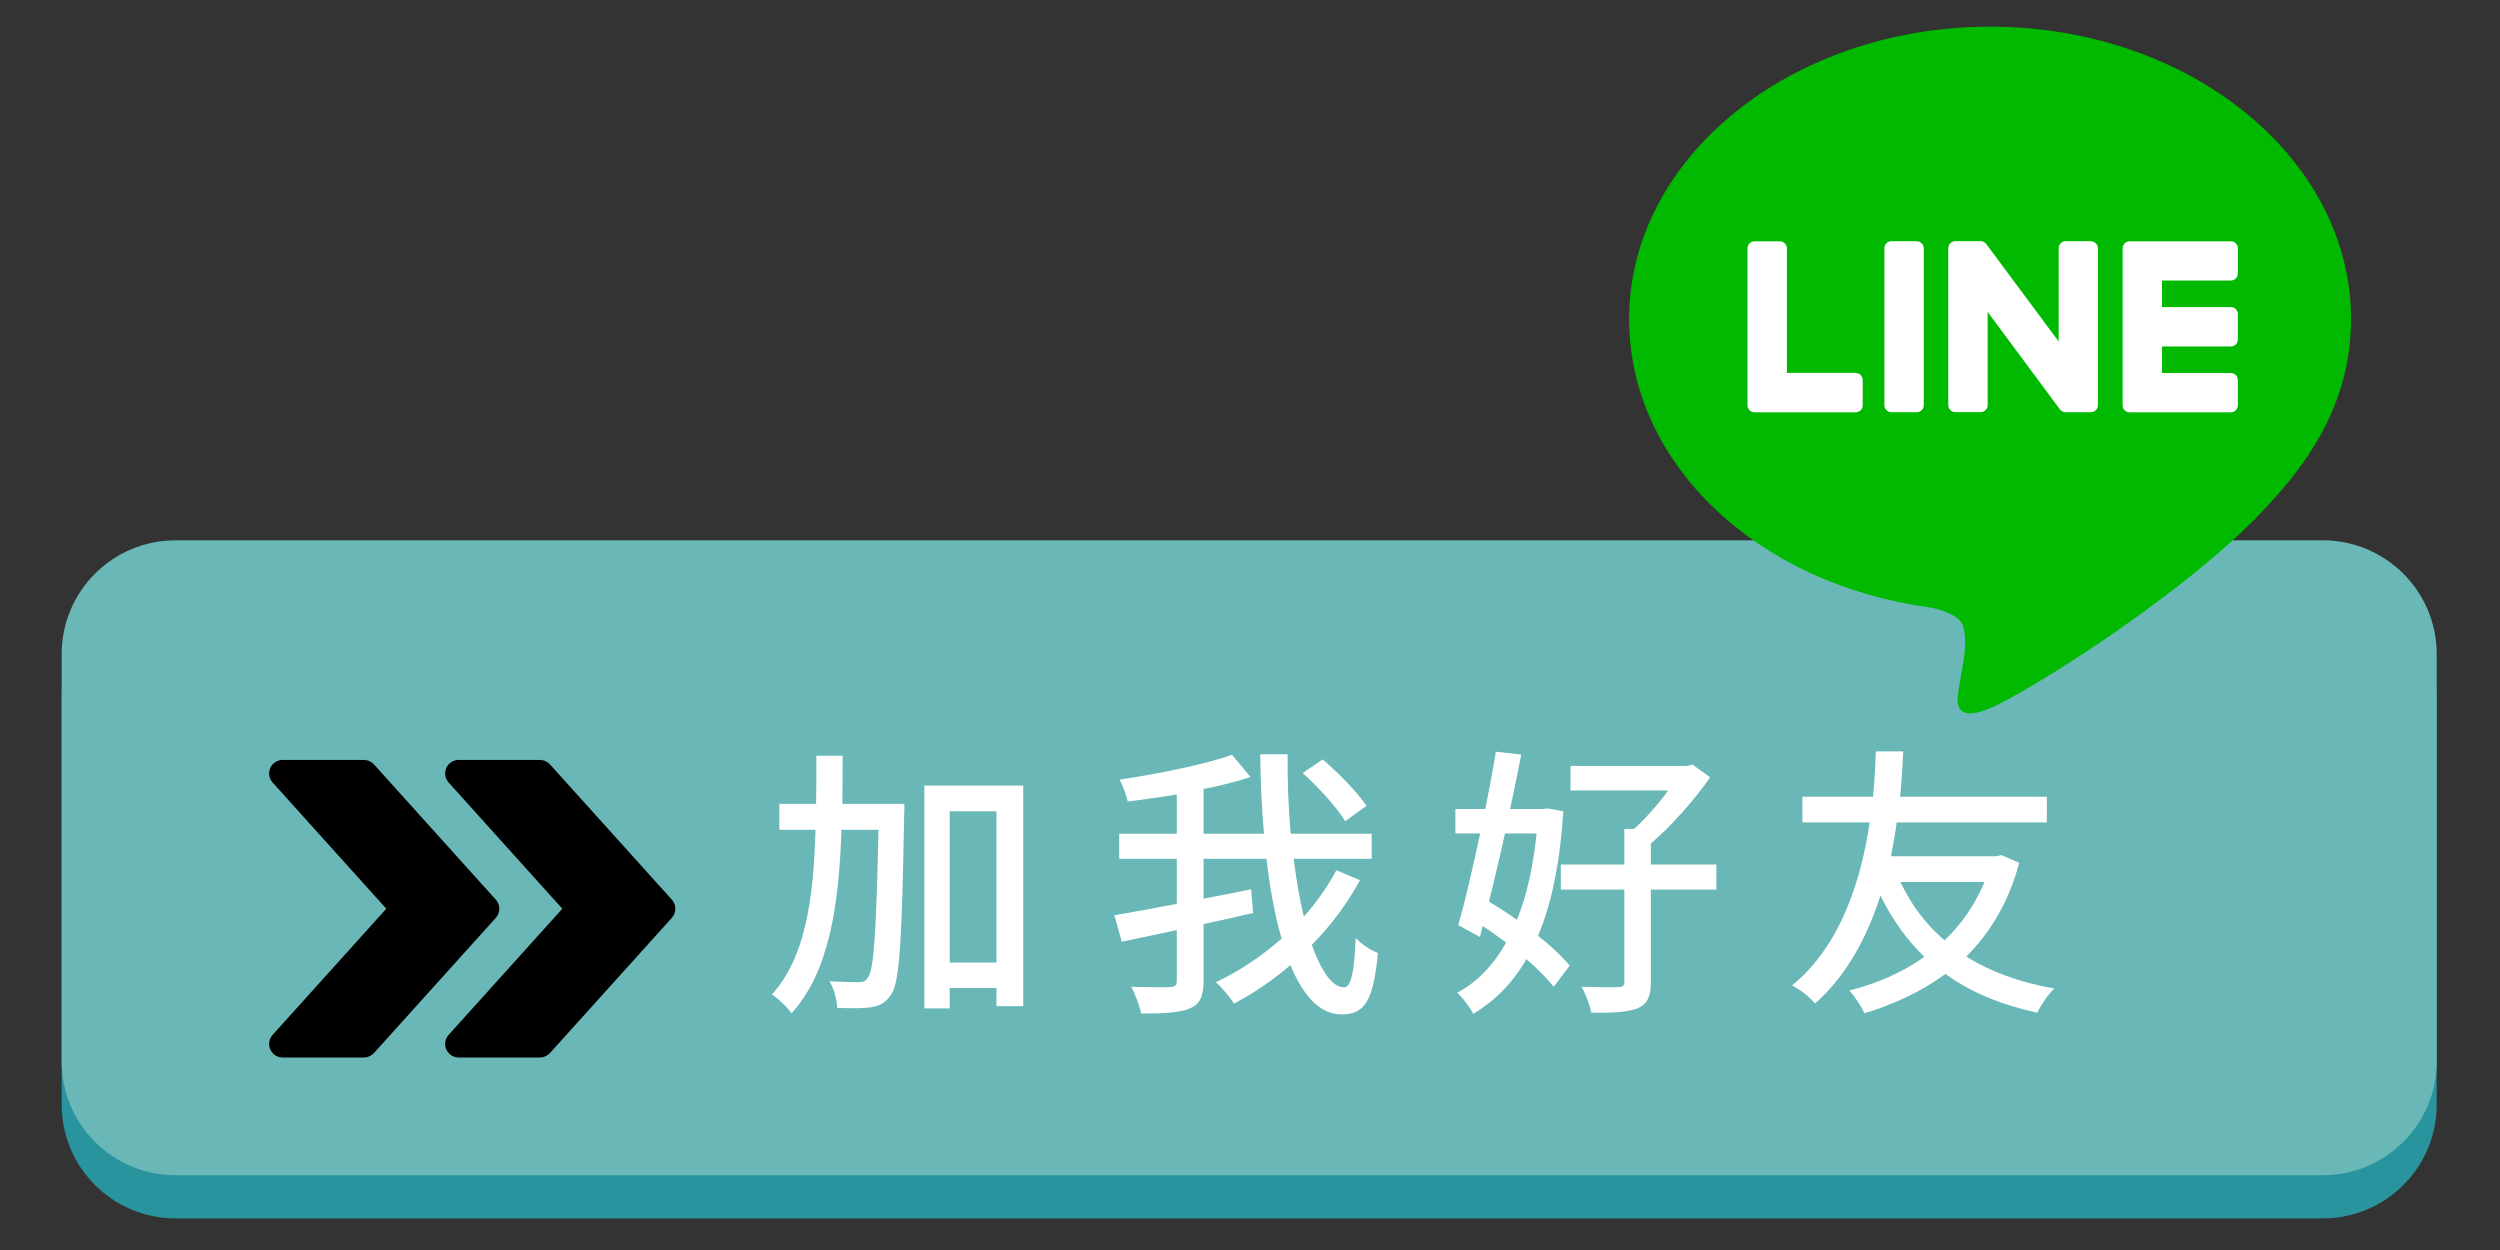 <svg xmlns="http://www.w3.org/2000/svg" xmlns:xlink="http://www.w3.org/1999/xlink" width="500" viewBox="0 0 375 187.5" height="250" preserveAspectRatio="xMidYMid meet"><rect x="0" y="0" width="375" height="187.5" fill="#333333" stroke="none"/><defs><g></g><clipPath id="aaa5abb3f9"><path d="M 9 87 L 366 87 L 366 182.785 L 9 182.785 Z M 9 87 " clip-rule="nonzero"></path></clipPath><clipPath id="ab145c121c"><path d="M 9 81.059 L 366 81.059 L 366 177 L 9 177 Z M 9 81.059 " clip-rule="nonzero"></path></clipPath><clipPath id="21c4d5633d"><path d="M 244.281 4 L 352.742 4 L 352.742 108 L 244.281 108 Z M 244.281 4 " clip-rule="nonzero"></path></clipPath><clipPath id="d5961b7599"><path d="M 66 113.867 L 101.707 113.867 L 101.707 158.746 L 66 158.746 Z M 66 113.867 " clip-rule="nonzero"></path></clipPath><clipPath id="1012a9edde"><path d="M 40.371 113.867 L 75 113.867 L 75 158.746 L 40.371 158.746 Z M 40.371 113.867 " clip-rule="nonzero"></path></clipPath></defs><g clip-path="url(#aaa5abb3f9)"><path fill="#2a949e" d="M 348.406 182.762 L 26.348 182.762 C 16.902 182.762 9.25 175.121 9.25 165.695 L 9.25 104.594 C 9.25 95.168 16.902 87.523 26.348 87.523 L 348.406 87.523 C 357.848 87.523 365.504 95.168 365.504 104.594 L 365.504 165.695 C 365.504 175.121 357.848 182.762 348.406 182.762 " fill-opacity="1" fill-rule="nonzero"></path></g><g clip-path="url(#ab145c121c)"><path fill="#69b8b7" d="M 348.406 176.285 L 26.348 176.285 C 16.902 176.285 9.25 168.641 9.25 159.215 L 9.25 98.117 C 9.25 88.688 16.902 81.047 26.348 81.047 L 348.406 81.047 C 357.848 81.047 365.504 88.688 365.504 98.117 L 365.504 159.215 C 365.504 168.641 357.848 176.285 348.406 176.285 " fill-opacity="1" fill-rule="nonzero"></path></g><g clip-path="url(#21c4d5633d)"><path fill="#00b900" d="M 352.656 47.863 C 352.656 23.68 328.367 4 298.512 4 C 268.656 4 244.367 23.68 244.367 47.863 C 244.367 69.547 263.629 87.707 289.648 91.137 C 291.41 91.52 293.812 92.301 294.418 93.805 C 294.965 95.172 294.773 97.309 294.594 98.691 L 293.82 103.32 C 293.582 104.688 292.734 108.664 298.512 106.234 C 304.289 103.805 329.691 87.902 341.055 74.852 C 348.902 66.266 352.656 57.547 352.656 47.863 " fill-opacity="1" fill-rule="nonzero"></path></g><path fill="#ffffff" d="M 287.508 36.18 L 283.711 36.18 C 283.129 36.18 282.656 36.652 282.656 37.23 L 282.656 60.781 C 282.656 60.922 282.684 61.055 282.738 61.184 C 282.789 61.312 282.867 61.426 282.965 61.523 C 283.066 61.621 283.18 61.699 283.309 61.75 C 283.438 61.805 283.57 61.828 283.711 61.828 L 287.508 61.828 C 287.648 61.828 287.785 61.805 287.914 61.75 C 288.043 61.699 288.156 61.621 288.254 61.523 C 288.352 61.426 288.43 61.312 288.484 61.184 C 288.535 61.055 288.562 60.922 288.562 60.781 L 288.562 37.246 C 288.562 36.668 288.09 36.195 287.508 36.195 M 313.652 36.176 L 309.855 36.176 C 309.27 36.176 308.801 36.648 308.801 37.23 L 308.801 51.223 L 297.969 36.645 C 297.945 36.609 297.918 36.57 297.887 36.539 L 297.883 36.531 C 297.863 36.508 297.84 36.488 297.816 36.469 L 297.742 36.398 C 297.734 36.395 297.727 36.387 297.715 36.379 L 297.66 36.344 L 297.629 36.32 L 297.57 36.289 C 297.562 36.285 297.547 36.277 297.539 36.27 C 297.52 36.262 297.5 36.25 297.477 36.246 C 297.457 36.238 297.453 36.234 297.445 36.234 C 297.422 36.223 297.402 36.223 297.383 36.215 L 297.344 36.203 C 297.324 36.199 297.305 36.195 297.285 36.191 L 297.242 36.184 C 297.227 36.18 297.203 36.176 297.184 36.176 L 297.129 36.172 C 297.117 36.172 297.105 36.172 297.094 36.172 L 293.297 36.172 C 292.715 36.172 292.242 36.645 292.242 37.223 L 292.242 60.773 C 292.242 60.914 292.27 61.047 292.324 61.176 C 292.375 61.305 292.453 61.418 292.551 61.516 C 292.648 61.613 292.766 61.691 292.895 61.742 C 293.023 61.797 293.156 61.824 293.297 61.82 L 297.094 61.82 C 297.676 61.82 298.148 61.352 298.148 60.773 L 298.148 46.789 L 308.973 61.383 C 309.047 61.484 309.137 61.57 309.242 61.645 C 309.27 61.668 309.293 61.68 309.316 61.691 C 309.328 61.699 309.336 61.707 309.348 61.711 C 309.355 61.715 309.383 61.727 309.398 61.734 C 309.414 61.742 309.434 61.746 309.449 61.758 L 309.551 61.793 C 309.645 61.82 309.738 61.832 309.836 61.832 L 313.633 61.832 C 313.77 61.832 313.906 61.805 314.035 61.754 C 314.164 61.699 314.277 61.625 314.375 61.527 C 314.477 61.43 314.551 61.316 314.605 61.188 C 314.66 61.059 314.688 60.926 314.688 60.785 L 314.688 37.246 C 314.688 36.668 314.211 36.195 313.633 36.195 " fill-opacity="1" fill-rule="nonzero"></path><path fill="#ffffff" d="M 278.355 55.934 L 268.031 55.934 L 268.031 37.246 C 268.031 36.664 267.559 36.195 266.977 36.195 L 263.18 36.195 C 262.598 36.195 262.125 36.668 262.125 37.246 L 262.125 60.793 C 262.125 61.078 262.227 61.32 262.422 61.523 C 262.441 61.543 262.445 61.551 262.449 61.555 C 262.641 61.734 262.895 61.848 263.176 61.848 L 278.352 61.848 C 278.934 61.848 279.406 61.375 279.406 60.793 L 279.406 57.004 C 279.406 56.422 278.934 55.949 278.352 55.949 M 334.625 42.078 C 335.207 42.078 335.68 41.605 335.68 41.023 L 335.68 37.246 C 335.68 36.664 335.207 36.195 334.625 36.195 L 319.449 36.195 C 319.168 36.195 318.91 36.309 318.719 36.492 C 318.699 36.508 318.691 36.516 318.688 36.52 C 318.508 36.691 318.395 36.965 318.395 37.246 L 318.395 60.797 C 318.395 61.082 318.496 61.324 318.691 61.527 L 318.719 61.555 C 318.922 61.75 319.164 61.848 319.445 61.848 L 334.621 61.848 C 335.203 61.848 335.676 61.375 335.676 60.793 L 335.676 57 C 335.676 56.422 335.207 55.949 334.621 55.949 L 324.305 55.949 L 324.305 51.969 L 334.621 51.969 C 334.762 51.969 334.895 51.941 335.027 51.891 C 335.156 51.836 335.27 51.762 335.367 51.66 C 335.469 51.562 335.543 51.449 335.598 51.32 C 335.648 51.191 335.676 51.055 335.676 50.914 L 335.676 47.109 C 335.676 46.527 335.207 46.055 334.621 46.055 L 324.305 46.055 L 324.305 42.078 Z M 334.625 42.078 " fill-opacity="1" fill-rule="nonzero"></path><g clip-path="url(#d5961b7599)"><path fill="#000000" d="M 100.781 134.953 L 82.5 114.664 C 82.109 114.234 81.566 113.992 80.988 113.992 L 68.805 113.992 C 68.004 113.992 67.277 114.461 66.949 115.191 C 66.621 115.926 66.758 116.785 67.293 117.375 L 84.348 136.309 L 67.293 155.234 C 66.758 155.832 66.617 156.688 66.949 157.418 C 67.277 158.152 68.004 158.625 68.805 158.625 L 80.988 158.625 C 81.566 158.625 82.109 158.375 82.5 157.953 L 100.781 137.668 C 101.477 136.895 101.477 135.719 100.781 134.953 Z M 100.781 134.953 " fill-opacity="1" fill-rule="nonzero"></path></g><g clip-path="url(#1012a9edde)"><path fill="#000000" d="M 74.379 134.953 L 56.098 114.664 C 55.707 114.234 55.164 113.992 54.586 113.992 L 42.402 113.992 C 41.602 113.992 40.875 114.461 40.543 115.191 C 40.219 115.926 40.355 116.785 40.891 117.375 L 57.945 136.309 L 40.891 155.234 C 40.355 155.832 40.215 156.688 40.543 157.418 C 40.875 158.152 41.602 158.625 42.402 158.625 L 54.586 158.625 C 55.164 158.625 55.707 158.375 56.098 157.953 L 74.379 137.668 C 75.07 136.895 75.07 135.719 74.379 134.953 Z M 74.379 134.953 " fill-opacity="1" fill-rule="nonzero"></path></g><g fill="#ffffff" fill-opacity="1"><g transform="translate(114.465, 148.614)"><g><path d="M 11.883 -28.035 C 11.926 -30.387 11.926 -32.824 11.926 -35.258 L 7.992 -35.258 C 7.992 -32.781 7.992 -30.387 7.949 -28.035 L 2.438 -28.035 L 2.438 -24.148 L 7.863 -24.148 C 7.566 -13.805 6.367 -5 1.324 0.555 C 2.266 1.152 3.633 2.48 4.273 3.375 C 9.914 -2.863 11.367 -12.734 11.754 -24.148 L 17.309 -24.148 C 16.969 -8.762 16.625 -3.164 15.727 -2.008 C 15.344 -1.367 14.957 -1.281 14.273 -1.281 C 13.547 -1.281 11.84 -1.324 9.957 -1.41 C 10.641 -0.344 11.07 1.367 11.113 2.562 C 13.078 2.648 14.957 2.648 16.156 2.48 C 17.523 2.266 18.336 1.836 19.191 0.598 C 20.516 -1.324 20.812 -7.648 21.156 -26.113 C 21.199 -26.625 21.199 -28.035 21.199 -28.035 Z M 27.992 -4.23 L 27.992 -26.926 L 35.004 -26.926 L 35.004 -4.23 Z M 24.191 -30.773 L 24.191 2.648 L 27.992 2.648 L 27.992 -0.426 L 35.004 -0.426 L 35.004 2.309 L 39.02 2.309 L 39.02 -30.773 Z M 24.191 -30.773 "></path></g></g></g><g fill="#ffffff" fill-opacity="1"><g transform="translate(165.404, 148.614)"><g><path d="M 39.574 -27.738 C 38.25 -29.746 35.387 -32.652 32.996 -34.703 L 30.004 -32.652 C 32.395 -30.516 35.176 -27.438 36.371 -25.43 Z M 35.047 -18.078 C 33.762 -15.641 32.098 -13.293 30.172 -11.113 C 29.531 -13.719 29.062 -16.582 28.637 -19.789 L 40.344 -19.789 L 40.344 -23.551 L 28.207 -23.551 C 27.867 -27.309 27.695 -31.371 27.738 -35.473 L 23.633 -35.473 C 23.676 -31.414 23.848 -27.395 24.191 -23.551 L 15.129 -23.551 L 15.129 -30.258 C 17.652 -30.773 20.086 -31.371 22.18 -32.055 L 19.402 -35.387 C 15.258 -33.934 8.461 -32.566 2.523 -31.668 C 3.035 -30.816 3.547 -29.277 3.762 -28.379 C 6.07 -28.676 8.59 -29.02 11.113 -29.445 L 11.113 -23.551 L 2.48 -23.551 L 2.48 -19.789 L 11.113 -19.789 L 11.113 -13.035 C 7.566 -12.352 4.273 -11.754 1.754 -11.324 L 2.863 -7.352 C 5.301 -7.863 8.078 -8.461 11.113 -9.102 L 11.113 -1.496 C 11.113 -0.812 10.855 -0.598 10.086 -0.555 C 9.359 -0.512 6.883 -0.512 4.273 -0.598 C 4.871 0.469 5.555 2.309 5.77 3.418 C 9.188 3.418 11.582 3.289 13.078 2.648 C 14.574 2.008 15.129 0.855 15.129 -1.496 L 15.129 -10 C 17.609 -10.516 20.129 -11.113 22.566 -11.668 L 22.266 -15.215 L 15.129 -13.805 L 15.129 -19.789 L 24.574 -19.789 C 25.086 -15.387 25.812 -11.281 26.84 -7.82 C 23.805 -5.172 20.473 -2.906 16.969 -1.281 C 17.992 -0.383 19.062 0.941 19.703 1.922 C 22.695 0.344 25.516 -1.582 28.164 -3.848 C 30.047 0.727 32.566 3.547 35.816 3.547 C 39.277 3.547 40.602 1.582 41.285 -5.684 C 40.219 -6.027 38.848 -6.965 37.953 -7.906 C 37.738 -2.605 37.227 -0.512 36.199 -0.512 C 34.449 -0.512 32.781 -2.906 31.371 -6.883 C 34.234 -9.789 36.668 -13.035 38.594 -16.582 Z M 35.047 -18.078 "></path></g></g></g><g fill="#ffffff" fill-opacity="1"><g transform="translate(216.343, 148.614)"><g><path d="M 14.148 -23.59 C 13.633 -18.547 12.652 -14.23 11.199 -10.641 C 9.828 -11.625 8.375 -12.523 7.008 -13.379 C 7.777 -16.539 8.633 -20.043 9.402 -23.59 Z M 15.812 -27.352 L 15.086 -27.266 L 10.172 -27.266 C 10.77 -30.09 11.367 -32.867 11.84 -35.43 L 8.035 -35.859 C 7.609 -33.207 7.051 -30.258 6.453 -27.266 L 1.965 -27.266 L 1.965 -23.59 L 5.684 -23.59 C 4.574 -18.422 3.418 -13.422 2.395 -9.828 L 5.641 -8.078 L 6.07 -9.703 C 7.266 -8.934 8.418 -8.078 9.574 -7.223 C 7.648 -3.805 5.215 -1.281 2.223 0.301 C 3.078 1.027 4.102 2.48 4.66 3.461 C 7.906 1.496 10.555 -1.152 12.609 -4.742 C 14.316 -3.289 15.727 -1.836 16.711 -0.598 L 19.105 -3.762 C 17.992 -5.129 16.324 -6.711 14.359 -8.25 C 16.41 -13.078 17.652 -19.191 18.164 -26.926 Z M 41.113 -18.934 L 31.285 -18.934 L 31.285 -22.098 C 34.406 -24.746 37.824 -28.637 40.176 -32.012 L 37.523 -33.934 L 36.754 -33.723 L 19.23 -33.723 L 19.23 -30.047 L 33.891 -30.047 C 32.438 -28.035 30.516 -25.855 28.762 -24.277 L 27.309 -24.277 L 27.309 -18.934 L 17.777 -18.934 L 17.777 -15.172 L 27.309 -15.172 L 27.309 -1.367 C 27.309 -0.77 27.098 -0.555 26.414 -0.555 C 25.688 -0.512 23.379 -0.512 20.898 -0.598 C 21.496 0.512 22.18 2.223 22.352 3.289 C 25.645 3.332 27.867 3.207 29.363 2.605 C 30.816 1.922 31.285 0.812 31.285 -1.367 L 31.285 -15.172 L 41.113 -15.172 Z M 41.113 -18.934 "></path></g></g></g><g fill="#ffffff" fill-opacity="1"><g transform="translate(267.282, 148.614)"><g><path d="M 30.387 -16.324 C 28.977 -12.906 26.926 -9.957 24.402 -7.566 C 21.582 -9.957 19.359 -12.949 17.777 -16.324 Z M 32.953 -20.344 L 32.184 -20.172 L 16.367 -20.172 C 16.711 -21.926 17.012 -23.676 17.223 -25.258 L 39.746 -25.258 L 39.746 -29.105 L 17.738 -29.105 C 18.035 -32.098 18.121 -34.449 18.207 -35.902 L 14.105 -35.902 C 14.02 -34.66 13.977 -32.227 13.676 -29.105 L 3.078 -29.105 L 3.078 -25.258 L 13.164 -25.258 C 12.008 -17.266 9.062 -6.922 1.539 -0.812 C 2.863 -0.086 4.188 0.941 4.957 1.922 C 9.828 -2.352 12.863 -8.293 14.789 -14.273 C 16.539 -10.727 18.719 -7.648 21.371 -5.086 C 18.078 -2.734 14.23 -1.07 10.129 -0.043 C 10.898 0.812 11.883 2.309 12.395 3.375 C 16.84 2.008 20.941 0.129 24.531 -2.523 C 28.293 0.215 32.867 2.094 38.293 3.289 C 38.848 2.18 39.961 0.512 40.859 -0.344 C 35.645 -1.238 31.285 -2.863 27.652 -5.129 C 31.242 -8.719 34.02 -13.25 35.602 -19.191 Z M 32.953 -20.344 "></path></g></g></g></svg>